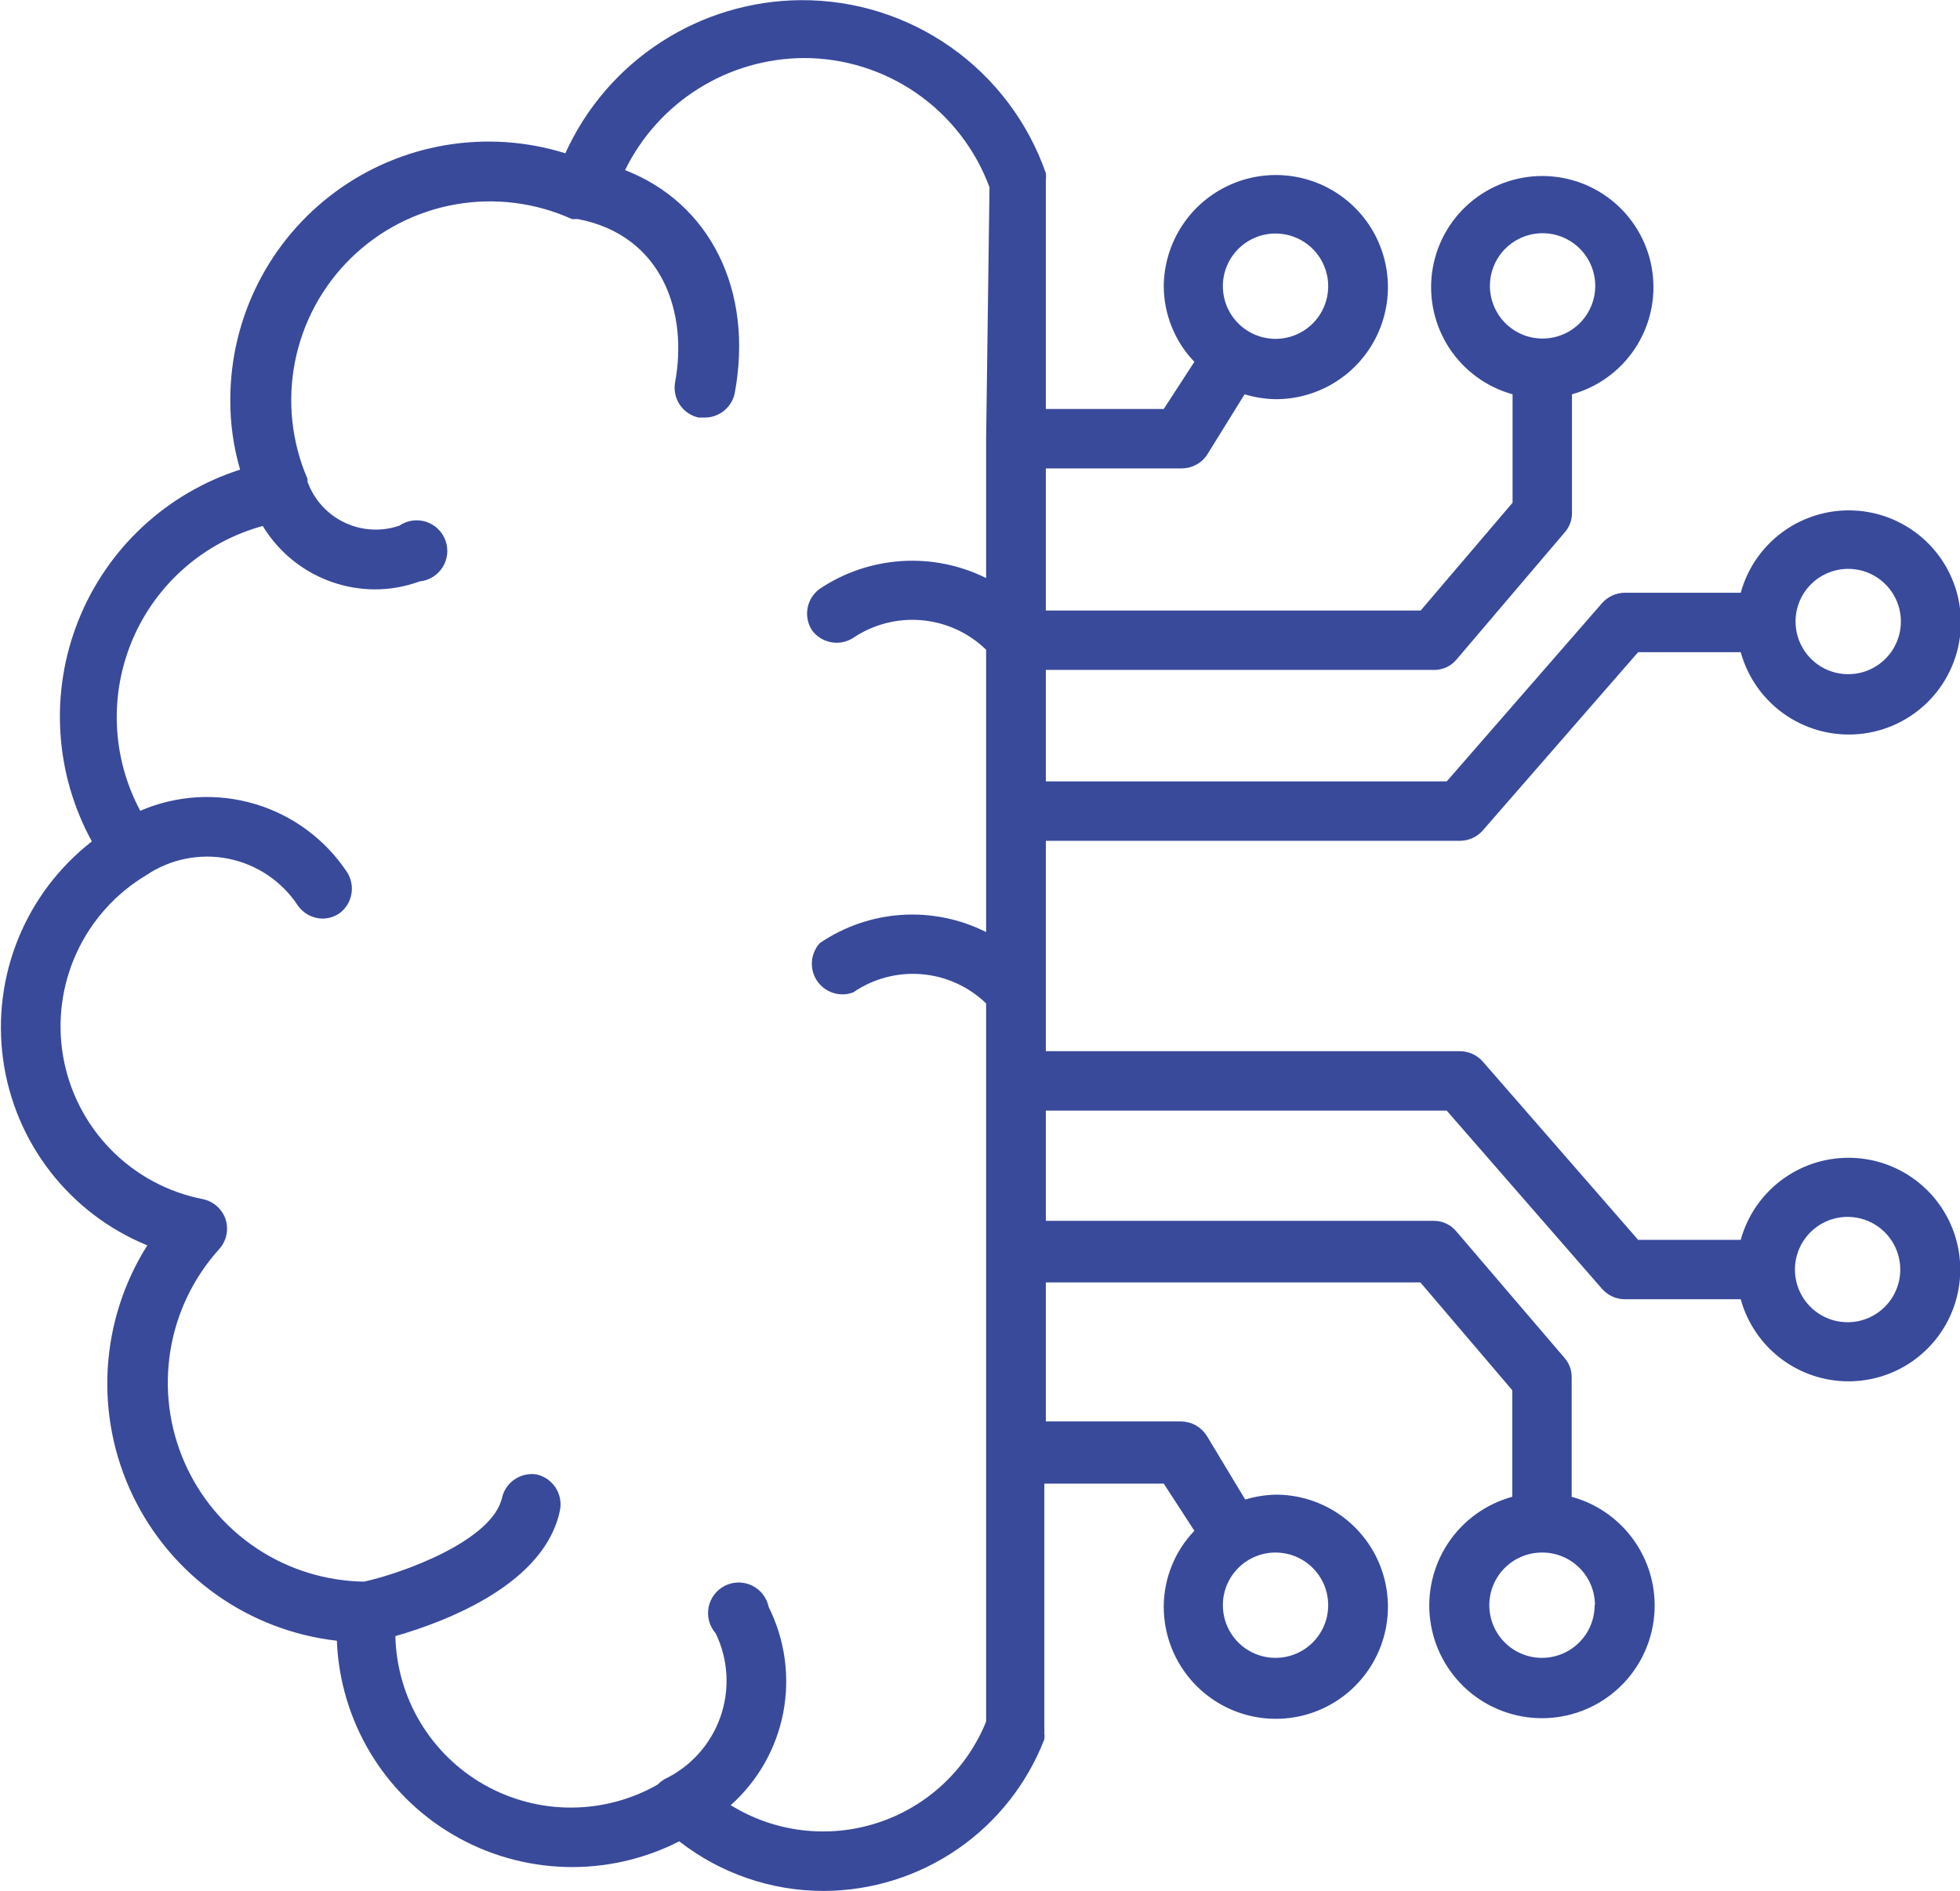 <svg width="512" height="494" viewBox="0 0 512 494" fill="none" xmlns="http://www.w3.org/2000/svg">
<path d="M482.8 302.44C476.42 302.455 470.22 304.56 465.149 308.431C460.079 312.303 456.415 317.729 454.72 323.88H427.92L387.28 277.24C386.541 276.421 385.641 275.764 384.636 275.31C383.631 274.855 382.543 274.614 381.44 274.6H273.2V259.64V219.64H381.44C382.543 219.626 383.631 219.385 384.636 218.93C385.641 218.476 386.541 217.819 387.28 217L427.92 170.36H454.72C456.598 177.194 460.891 183.115 466.803 187.024C472.715 190.933 479.844 192.565 486.868 191.617C493.892 190.669 500.333 187.206 504.998 181.87C509.662 176.534 512.233 169.687 512.233 162.6C512.233 155.513 509.662 148.666 504.998 143.33C500.333 137.994 493.892 134.531 486.868 133.583C479.844 132.635 472.715 134.267 466.803 138.176C460.891 142.085 456.598 148.006 454.72 154.84H424.4C423.297 154.854 422.209 155.095 421.204 155.55C420.199 156.004 419.299 156.661 418.56 157.48L377.92 204.12H273.2V175H374.64C375.754 175.008 376.856 174.767 377.866 174.297C378.876 173.827 379.769 173.138 380.48 172.28L408.8 139C410.012 137.603 410.667 135.809 410.64 133.96V103C417.408 101.123 423.267 96.857 427.13 90.992C430.994 85.126 432.602 78.06 431.655 71.1C430.708 64.141 427.27 57.76 421.98 53.141C416.689 48.521 409.903 45.976 402.88 45.976C395.856 45.976 389.071 48.521 383.78 53.141C378.489 57.76 375.052 64.141 374.105 71.1C373.158 78.06 374.765 85.126 378.629 90.992C382.493 96.857 388.352 101.123 395.12 103V131.32L371.12 159.48H273.2V122.36H308.64C309.923 122.367 311.188 122.065 312.33 121.48C313.471 120.896 314.456 120.045 315.2 119L325.12 103C327.716 103.786 330.408 104.217 333.12 104.28C338.907 104.311 344.574 102.627 349.405 99.439C354.236 96.252 358.013 91.704 360.261 86.371C362.508 81.037 363.125 75.158 362.033 69.474C360.94 63.791 358.188 58.558 354.124 54.438C350.059 50.318 344.865 47.494 339.197 46.325C333.529 45.155 327.641 45.691 322.277 47.866C316.914 50.04 312.315 53.756 309.062 58.542C305.809 63.329 304.047 68.973 304 74.76C304.033 82.129 306.897 89.204 312 94.52L304 106.84H273.2V47.88C273.2 47.48 273.2 47.24 273.2 46.92C273.278 46.363 273.278 45.797 273.2 45.24C268.578 31.973 259.924 20.482 248.448 12.377C236.972 4.273 223.249 -0.041 209.2 0.04C196.196 0.135 183.492 3.953 172.589 11.042C161.687 18.131 153.043 28.193 147.68 40.04C137.589 36.893 126.9 36.161 116.474 37.905C106.049 39.649 96.18 43.819 87.662 50.078C79.145 56.338 72.218 64.512 67.441 73.941C62.663 83.37 60.169 93.79 60.16 104.36C60.121 110.558 60.984 116.729 62.72 122.68C53.205 125.73 44.482 130.847 37.176 137.664C29.871 144.481 24.164 152.83 20.463 162.111C16.763 171.393 15.161 181.378 15.772 191.352C16.384 201.325 19.193 211.04 24 219.8C15.48 226.422 8.852 235.169 4.78 245.163C0.709 255.157 -0.661 266.045 0.806 276.736C2.273 287.427 6.526 297.544 13.139 306.072C19.751 314.599 28.491 321.237 38.48 325.32C32.364 334.997 28.807 346.069 28.141 357.497C27.475 368.925 29.721 380.336 34.671 390.658C39.62 400.98 47.11 409.877 56.437 416.513C65.765 423.15 76.625 427.308 88 428.6C88.402 438.919 91.395 448.97 96.704 457.828C102.012 466.686 109.465 474.065 118.375 479.285C127.285 484.505 137.366 487.399 147.688 487.698C158.01 487.998 168.242 485.694 177.44 481C188.246 489.436 201.571 494 215.28 493.96C227.736 493.901 239.885 490.092 250.145 483.028C260.405 475.965 268.3 465.975 272.8 454.36C272.871 453.749 272.871 453.131 272.8 452.52C272.838 452.201 272.838 451.879 272.8 451.56V387.56H304L312 399.88C306.897 405.196 304.033 412.271 304 419.64C303.984 425.434 305.688 431.103 308.895 435.929C312.103 440.754 316.67 444.52 322.019 446.748C327.368 448.977 333.258 449.568 338.943 448.447C344.628 447.326 349.853 444.544 353.955 440.452C358.058 436.361 360.855 431.144 361.991 425.462C363.127 419.78 362.552 413.888 360.339 408.534C358.125 403.179 354.372 398.601 349.555 395.38C344.738 392.159 339.074 390.44 333.28 390.44C330.568 390.503 327.876 390.934 325.28 391.72L315.2 375C314.492 373.896 313.523 372.983 312.379 372.341C311.235 371.699 309.951 371.349 308.64 371.32H273.2V335H371.04L395.04 363.16V391C388.162 392.879 382.2 397.191 378.261 403.134C374.322 409.077 372.673 416.247 373.621 423.314C374.569 430.38 378.05 436.862 383.416 441.557C388.782 446.251 395.67 448.839 402.8 448.839C409.93 448.839 416.817 446.251 422.184 441.557C427.55 436.862 431.03 430.38 431.978 423.314C432.926 416.247 431.278 409.077 427.339 403.134C423.4 397.191 417.438 392.879 410.56 391V359.8C410.587 357.951 409.932 356.157 408.72 354.76L380.4 321.64C379.689 320.782 378.796 320.093 377.786 319.623C376.776 319.152 375.674 318.912 374.56 318.92H273.2V290.12H377.92L418.56 336.76C419.299 337.579 420.199 338.236 421.204 338.69C422.209 339.145 423.297 339.386 424.4 339.4H454.72C456.167 344.648 459.052 349.388 463.05 353.083C467.048 356.778 471.999 359.282 477.345 360.312C482.691 361.342 488.218 360.858 493.303 358.912C498.387 356.967 502.827 353.639 506.121 349.304C509.414 344.969 511.43 339.8 511.941 334.38C512.452 328.96 511.437 323.505 509.012 318.631C506.586 313.757 502.847 309.658 498.215 306.797C493.583 303.936 488.244 302.427 482.8 302.44ZM482.8 148.6C485.521 148.6 488.182 149.407 490.444 150.919C492.707 152.431 494.471 154.58 495.512 157.094C496.554 159.609 496.826 162.375 496.295 165.044C495.764 167.714 494.454 170.165 492.53 172.09C490.605 174.014 488.153 175.325 485.484 175.856C482.815 176.386 480.048 176.114 477.534 175.073C475.02 174.031 472.871 172.267 471.359 170.005C469.847 167.742 469.04 165.081 469.04 162.36C469.04 158.711 470.49 155.211 473.07 152.63C475.651 150.05 479.15 148.6 482.8 148.6ZM389.2 74.76C389.184 72.032 389.98 69.36 391.485 67.085C392.991 64.81 395.139 63.034 397.657 61.983C400.175 60.931 402.948 60.652 405.624 61.181C408.301 61.709 410.76 63.021 412.689 64.95C414.618 66.88 415.931 69.339 416.459 72.015C416.987 74.692 416.708 77.465 415.657 79.983C414.605 82.5 412.829 84.648 410.554 86.154C408.279 87.66 405.608 88.456 402.88 88.44C399.258 88.419 395.791 86.971 393.23 84.41C390.669 81.849 389.221 78.382 389.2 74.76ZM333.2 61C335.921 61 338.582 61.807 340.844 63.319C343.107 64.831 344.871 66.98 345.912 69.494C346.954 72.008 347.226 74.775 346.695 77.444C346.164 80.114 344.854 82.565 342.93 84.49C341.005 86.414 338.553 87.725 335.884 88.255C333.215 88.787 330.448 88.514 327.934 87.472C325.42 86.431 323.271 84.667 321.759 82.405C320.247 80.142 319.44 77.481 319.44 74.76C319.44 72.946 319.798 71.15 320.495 69.476C321.191 67.801 322.212 66.281 323.498 65.002C324.784 63.723 326.311 62.711 327.99 62.024C329.668 61.337 331.466 60.989 333.28 61H333.2ZM257.6 114.6V151C250.753 147.604 243.131 146.075 235.504 146.566C227.877 147.058 220.514 149.553 214.16 153.8C212.498 154.993 211.356 156.777 210.969 158.786C210.583 160.795 210.98 162.875 212.08 164.6C213.271 166.24 215.04 167.367 217.03 167.753C219.02 168.139 221.082 167.756 222.8 166.68C228.066 163.11 234.402 161.463 240.74 162.017C247.078 162.571 253.032 165.291 257.6 169.72V211.48V243.48C250.761 240.038 243.126 238.491 235.487 238.997C227.848 239.503 220.484 242.046 214.16 246.36C212.95 247.687 212.222 249.383 212.093 251.173C211.964 252.964 212.441 254.747 213.448 256.234C214.455 257.72 215.932 258.825 217.643 259.371C219.354 259.916 221.198 259.87 222.88 259.24C228.111 255.641 234.426 253.961 240.754 254.486C247.081 255.011 253.033 257.708 257.6 262.12V281.8V327V379.4V449.72C255.093 455.918 251.263 461.494 246.378 466.058C241.492 470.622 235.669 474.065 229.315 476.145C222.961 478.224 216.229 478.892 209.591 478.1C202.952 477.308 196.566 475.076 190.88 471.56C197.989 465.22 202.813 456.715 204.606 447.36C206.399 438.005 205.061 428.319 200.8 419.8C200.556 418.597 200.04 417.467 199.289 416.496C198.539 415.525 197.576 414.74 196.474 414.201C195.371 413.662 194.16 413.383 192.933 413.387C191.706 413.391 190.496 413.678 189.398 414.224C188.299 414.77 187.341 415.561 186.597 416.537C185.853 417.513 185.344 418.647 185.108 419.851C184.872 421.055 184.917 422.297 185.238 423.481C185.559 424.665 186.148 425.76 186.96 426.68C188.598 430.07 189.547 433.751 189.753 437.51C189.959 441.269 189.418 445.032 188.161 448.581C186.903 452.129 184.955 455.393 182.428 458.184C179.901 460.975 176.846 463.237 173.44 464.84C172.83 465.229 172.267 465.685 171.76 466.2C164.865 470.119 157.07 472.182 149.139 472.188C141.208 472.193 133.411 470.141 126.51 466.231C119.61 462.321 113.842 456.688 109.77 449.882C105.698 443.075 103.462 435.329 103.28 427.4C116.88 423.48 142.56 413.64 146.32 394.28C146.655 392.26 146.203 390.189 145.057 388.492C143.911 386.796 142.159 385.603 140.16 385.16C138.209 384.856 136.215 385.284 134.56 386.363C132.906 387.441 131.709 389.092 131.2 391C128.88 402.52 104.72 411.08 95.12 413.16C85.127 413.023 75.386 410.009 67.062 404.48C58.738 398.95 52.184 391.14 48.183 381.982C44.182 372.825 42.905 362.708 44.504 352.844C46.103 342.979 50.511 333.785 57.2 326.36C58.173 325.301 58.843 323.999 59.139 322.591C59.434 321.183 59.345 319.721 58.88 318.36C58.414 317.071 57.625 315.923 56.589 315.027C55.552 314.13 54.303 313.515 52.96 313.24C43.826 311.448 35.45 306.928 28.939 300.276C22.428 293.623 18.089 285.152 16.494 275.982C14.899 266.811 16.124 257.373 20.007 248.913C23.889 240.453 30.247 233.37 38.24 228.6C41.358 226.503 44.862 225.046 48.547 224.313C52.233 223.58 56.027 223.586 59.711 224.33C63.394 225.074 66.893 226.542 70.005 228.648C73.117 230.754 75.78 233.457 77.84 236.6C78.568 237.623 79.527 238.46 80.639 239.044C81.751 239.628 82.984 239.941 84.24 239.96C85.808 239.948 87.338 239.475 88.64 238.6C90.289 237.395 91.414 235.605 91.786 233.597C92.158 231.589 91.748 229.515 90.64 227.8C84.941 219.228 76.412 212.929 66.542 210.005C56.672 207.081 46.089 207.716 36.64 211.8C32.961 204.941 30.877 197.34 30.542 189.564C30.207 181.788 31.631 174.036 34.706 166.886C37.781 159.736 42.429 153.372 48.304 148.267C54.18 143.162 61.13 139.447 68.64 137.4C71.687 142.424 75.971 146.585 81.083 149.484C86.194 152.382 91.963 153.924 97.84 153.96C101.853 153.978 105.836 153.273 109.6 151.88C110.816 151.765 111.99 151.373 113.031 150.734C114.072 150.095 114.953 149.227 115.607 148.194C116.26 147.162 116.669 145.994 116.801 144.78C116.933 143.565 116.785 142.337 116.368 141.188C115.952 140.04 115.278 139.002 114.398 138.154C113.518 137.307 112.456 136.672 111.293 136.298C110.13 135.925 108.897 135.823 107.688 136C106.479 136.177 105.327 136.629 104.32 137.32C99.608 138.938 94.449 138.636 89.958 136.48C85.467 134.325 82.005 130.488 80.32 125.8C80.35 125.561 80.35 125.319 80.32 125.08C76.172 115.458 75.032 104.806 77.05 94.523C79.069 84.242 84.151 74.811 91.63 67.471C99.108 60.131 108.632 55.226 118.95 53.4C129.268 51.574 139.897 52.913 149.44 57.24H150.24H151.04C173.2 61.56 179.76 81.88 176.32 100.04C176.007 102.047 176.469 104.098 177.613 105.777C178.757 107.456 180.497 108.637 182.48 109.08H183.92C185.78 109.121 187.597 108.513 189.057 107.359C190.517 106.206 191.529 104.579 191.92 102.76C196.96 75.72 185.36 53 163.28 44.44C167.563 35.706 174.197 28.339 182.436 23.167C190.675 17.995 200.192 15.222 209.92 15.16C220.496 15.142 230.823 18.37 239.506 24.407C248.19 30.444 254.813 39 258.48 48.92L257.6 114.6ZM333.2 405.56C335.925 405.56 338.588 406.369 340.853 407.885C343.117 409.4 344.881 411.554 345.92 414.073C346.959 416.592 347.227 419.363 346.689 422.034C346.152 424.705 344.833 427.157 342.901 429.078C340.969 430.999 338.509 432.303 335.835 432.825C333.16 433.347 330.391 433.063 327.878 432.009C325.366 430.956 323.222 429.18 321.72 426.906C320.217 424.633 319.424 421.965 319.44 419.24C319.45 417.433 319.817 415.646 320.518 413.98C321.219 412.315 322.241 410.804 323.526 409.534C324.812 408.263 326.334 407.258 328.008 406.577C329.681 405.895 331.473 405.549 333.28 405.56H333.2ZM416.56 419.24C416.576 421.965 415.782 424.633 414.28 426.906C412.777 429.18 410.634 430.956 408.121 432.009C405.608 433.063 402.839 433.347 400.165 432.825C397.49 432.303 395.031 430.999 393.099 429.078C391.166 427.157 389.848 424.705 389.31 422.034C388.773 419.363 389.041 416.592 390.08 414.073C391.119 411.554 392.882 409.4 395.147 407.885C397.411 406.369 400.075 405.56 402.8 405.56C404.607 405.549 406.398 405.895 408.072 406.577C409.745 407.258 411.268 408.263 412.553 409.534C413.838 410.804 414.861 412.315 415.562 413.98C416.263 415.646 416.629 417.433 416.64 419.24H416.56ZM482.72 345.4C479.995 345.416 477.327 344.622 475.053 343.12C472.78 341.618 471.004 339.474 469.95 336.961C468.897 334.448 468.613 331.679 469.134 329.005C469.656 326.33 470.961 323.871 472.882 321.939C474.803 320.006 477.254 318.688 479.926 318.15C482.597 317.613 485.368 317.881 487.887 318.92C490.406 319.959 492.56 321.723 494.075 323.987C495.591 326.252 496.4 328.915 496.4 331.64C496.4 335.262 494.972 338.738 492.426 341.314C489.88 343.89 486.421 345.358 482.8 345.4H482.72Z" fill="#394A9B"/>
</svg>
